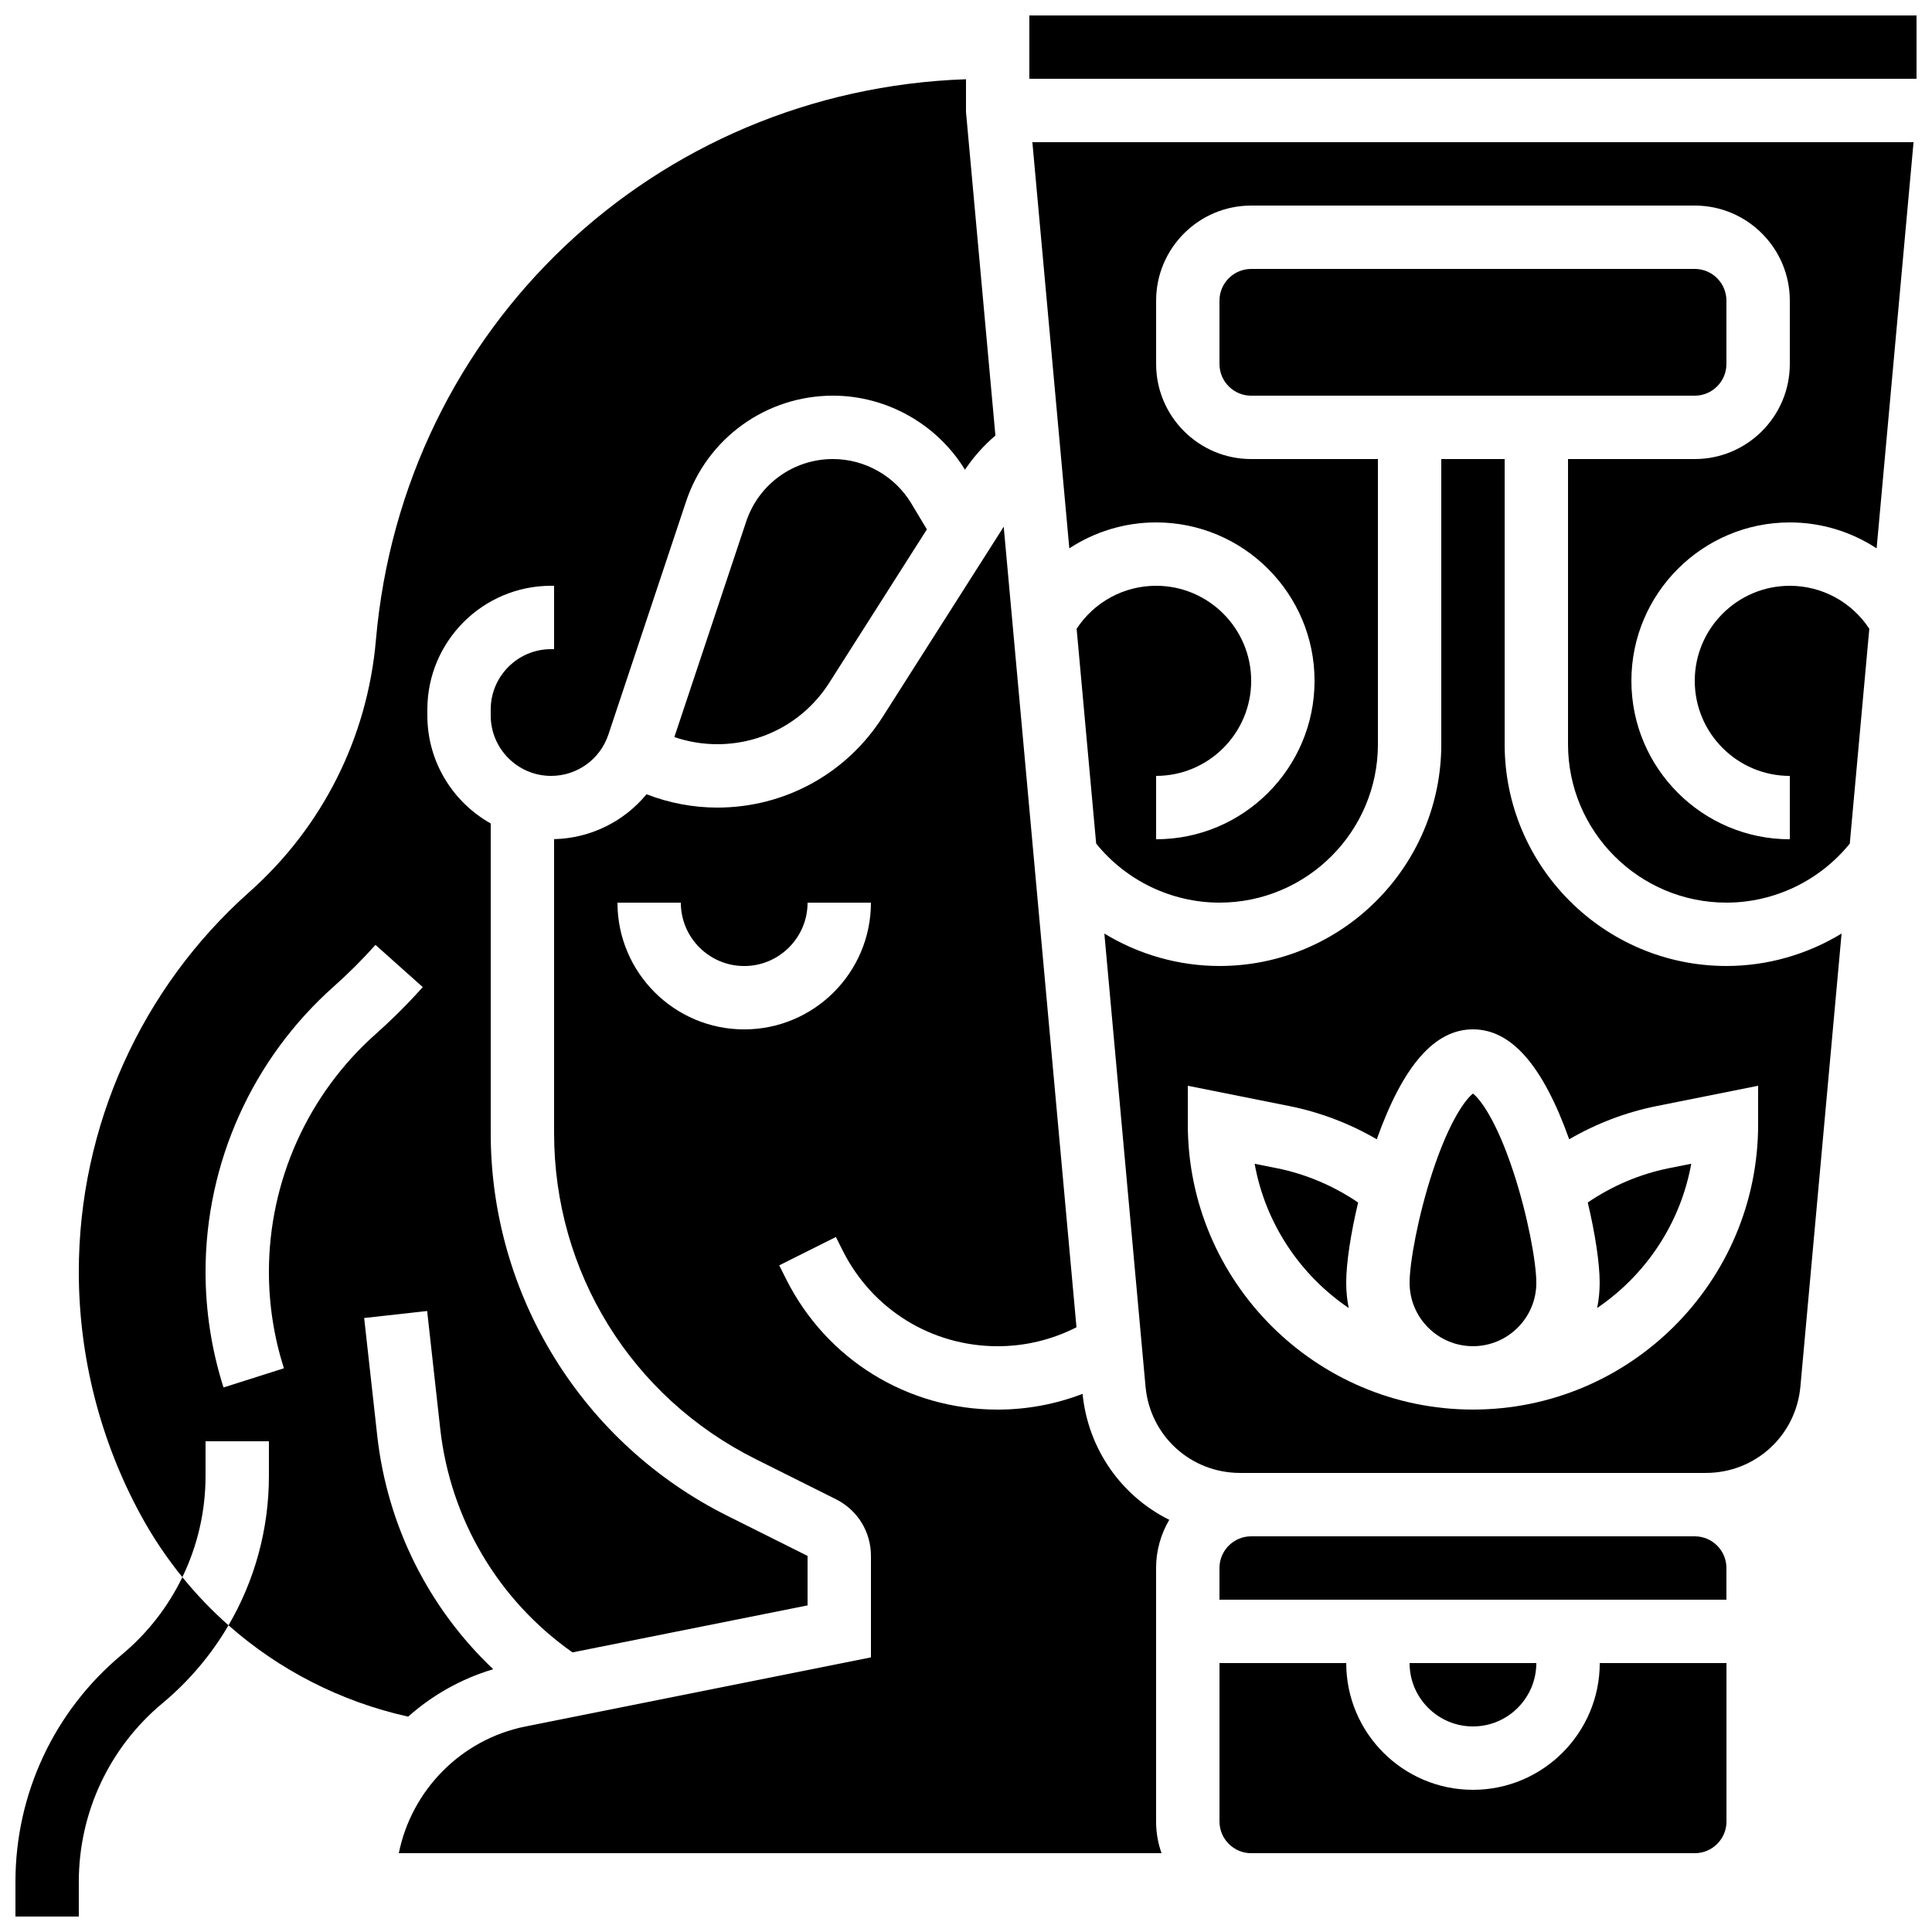 <?xml version="1.0" encoding="UTF-8"?>
<!-- Uploaded to: ICON Repo, www.iconrepo.com, Generator: ICON Repo Mixer Tools -->
<svg width="800px" height="800px" version="1.1" viewBox="144 144 512 512" xmlns="http://www.w3.org/2000/svg">
 <defs>
  <clipPath id="c">
   <path d="m416 148.09h235.9v16.906h-235.9z"/>
  </clipPath>
  <clipPath id="b">
   <path d="m148.09 561h56.906v90.902h-56.906z"/>
  </clipPath>
  <clipPath id="a">
   <path d="m417 181h234.9v203h-234.9z"/>
  </clipPath>
 </defs>
 <path d="m534.35 618.32c-18.52 0-33.586-15.066-33.586-33.586h-33.586v41.984c0 4.629 3.766 8.398 8.398 8.398h117.56c4.629 0 8.398-3.766 8.398-8.398v-41.984h-33.586c-0.012 18.52-15.078 33.586-33.598 33.586z"/>
 <path d="m551.14 584.73h-33.586c0 9.258 7.535 16.793 16.793 16.793 9.258 0 16.793-7.535 16.793-16.793z"/>
 <path d="m482.34 453.58-5.848-1.168c2.852 15.855 12.086 29.512 24.934 38.23-0.438-2.16-0.668-4.391-0.668-6.676 0-5.266 1.207-13.078 3.16-21.285-6.5-4.422-13.859-7.555-21.578-9.102z"/>
 <path d="m593.12 551.14h-117.55c-4.629 0-8.398 3.766-8.398 8.398v8.398h134.35v-8.398c0.004-4.629-3.766-8.398-8.395-8.398z"/>
 <path d="m364.73 265.65c-10.445 0-19.68 6.656-22.98 16.566l-19.039 57.113c3.648 1.246 7.492 1.891 11.371 1.891 12.098 0 23.199-6.094 29.691-16.297l25.859-40.633-4.129-6.879c-4.352-7.254-12.312-11.762-20.773-11.762z"/>
 <path d="m453.87 546.77c-12.531-6.219-21.48-18.531-22.98-33.383-7.141 2.742-14.746 4.172-22.496 4.172-23.918 0-45.422-13.289-56.117-34.684l-1.773-3.547 15.02-7.512 1.773 3.547c7.836 15.668 23.582 25.402 41.098 25.402 7.301 0 14.434-1.727 20.883-5.023l-19.285-212.16-32.047 50.359c-9.594 15.078-25.988 24.078-43.859 24.078-6.43 0-12.789-1.223-18.754-3.531-5.938 7.199-14.793 11.664-24.492 11.895v77.91c0 36.812 20.453 69.906 53.379 86.367l21.309 10.652c5.727 2.863 9.281 8.617 9.281 15.02v26.883l-91.535 18.312c-17.137 3.43-30.238 16.945-33.586 33.586h202.13c-0.934-2.629-1.445-5.453-1.445-8.398v-67.176c0.004-4.656 1.281-9.023 3.496-12.77zm-112.65-129.97c-18.52 0-33.586-15.066-33.586-33.586h16.793c0 9.258 7.535 16.793 16.793 16.793 9.258 0 16.793-7.535 16.793-16.793h16.793c0 18.52-15.066 33.586-33.586 33.586z"/>
 <path d="m601.52 240.46v-16.793c0-4.629-3.766-8.398-8.398-8.398l-117.55 0.004c-4.629 0-8.398 3.766-8.398 8.398v16.793c0 4.629 3.766 8.398 8.398 8.398h117.55c4.629-0.004 8.398-3.769 8.398-8.402z"/>
 <path d="m534.35 433.81c-1.762 1.332-6.109 6.769-10.707 20.727-3.809 11.574-6.086 24.051-6.086 29.426 0 9.258 7.535 16.793 16.793 16.793 9.258 0 16.793-7.535 16.793-16.793 0-5.379-2.277-17.855-6.086-29.426-4.598-13.957-8.945-19.395-10.707-20.727z"/>
 <g clip-path="url(#c)">
  <path d="m416.79 148.09h235.11v16.793h-235.11z"/>
 </g>
 <g clip-path="url(#b)">
  <path d="m192.33 561.97c-3.769 7.797-9.184 14.805-16.023 20.508-17.934 14.941-28.215 36.895-28.215 60.234v9.191h16.793v-9.195c0-18.34 8.078-35.59 22.168-47.332 7.086-5.902 12.973-12.906 17.504-20.652-4.398-3.887-8.492-8.152-12.227-12.754z"/>
 </g>
 <path d="m274.71 586.36c-17.129-16.227-28.086-38.016-30.746-61.949l-3.457-31.125 16.691-1.855 3.457 31.125c2.672 24.043 15.387 45.484 35.055 59.344l62.301-12.453v-13.117l-21.309-10.652c-18.844-9.422-34.656-23.875-45.73-41.793-11.078-17.922-16.93-38.531-16.93-59.598v-82.062c-10.012-5.621-16.793-16.336-16.793-28.609v-1.582c0-18.086 14.711-32.797 32.793-32.797h0.793v16.793h-0.793c-8.824 0-16 7.18-16 16.004v1.582c0 8.824 7.18 16.004 16 16.004 6.898 0 13-4.398 15.18-10.941l20.59-61.773c5.594-16.777 21.234-28.051 38.918-28.051 14.211 0 27.582 7.516 34.992 19.629 2.281-3.398 4.981-6.43 8.07-9.055l-7.797-85.766v-8.664c-82.441 2.863-149.18 65.797-156.38 148.64-2.246 25.816-14.148 49.516-33.516 66.73-28.738 25.543-45.219 62.242-45.219 100.69 0 22.473 5.688 44.781 16.449 64.508 3.191 5.852 6.879 11.332 10.992 16.398 3.996-8.25 6.148-17.391 6.148-26.82v-9.195h16.793v9.195c0 14.113-3.766 27.723-10.707 39.578 13.414 11.844 29.707 20.219 47.605 24.207 6.398-5.684 14.043-10.039 22.547-12.566zm-55.473-79.75-16.004 5.086c-3.16-9.945-4.762-20.254-4.762-30.641 0-28.859 12.371-56.41 33.941-75.586 3.898-3.469 7.633-7.191 11.094-11.066l12.527 11.188c-3.891 4.356-8.086 8.539-12.465 12.434-17.988 15.988-28.305 38.965-28.305 63.031 0 8.66 1.336 17.258 3.973 25.555z"/>
 <g clip-path="url(#a)">
  <path d="m427.38 289.32c6.715-4.398 14.656-6.875 23.004-6.875 23.148 0 41.984 18.836 41.984 41.984 0 23.148-18.836 41.984-41.984 41.984v-16.793c13.891 0 25.191-11.301 25.191-25.191s-11.301-25.191-25.191-25.191c-8.562 0-16.43 4.316-21.066 11.391l5.176 56.93c7.941 9.836 19.996 15.648 32.684 15.648 23.148 0 41.984-18.836 41.984-41.984v-75.57h-33.586c-13.891 0-25.191-11.301-25.191-25.191v-16.793c0-13.891 11.301-25.191 25.191-25.191h117.55c13.891 0 25.191 11.301 25.191 25.191v16.793c0 13.891-11.301 25.191-25.191 25.191h-33.586v75.57c0 23.148 18.836 41.984 41.984 41.984 12.688 0 24.742-5.812 32.684-15.645l5.176-56.93c-4.637-7.074-12.508-11.391-21.066-11.391-13.891 0-25.191 11.301-25.191 25.191 0 13.891 11.301 25.191 25.191 25.191v16.793c-23.148 0-41.984-18.836-41.984-41.984 0-23.148 18.836-41.984 41.984-41.984 8.348 0 16.289 2.477 23.004 6.875l9.785-107.64h-233.52z"/>
 </g>
 <path d="m567.93 483.96c0 2.285-0.23 4.516-0.668 6.672 12.848-8.719 22.082-22.375 24.934-38.23l-5.848 1.168c-7.719 1.543-15.078 4.676-21.574 9.102 1.949 8.215 3.156 16.023 3.156 21.289z"/>
 <path d="m542.75 341.22v-75.57h-16.793v75.57c0 32.41-26.367 58.777-58.777 58.777-10.879 0-21.422-3.066-30.516-8.594l10.91 120.03c1.184 13.062 11.969 22.91 25.086 22.91h123.38c13.113 0 23.902-9.848 25.086-22.91l10.91-120.03c-9.094 5.527-19.633 8.594-30.512 8.594-32.41 0-58.777-26.371-58.777-58.777zm67.172 100.76c0 41.672-33.902 75.57-75.57 75.57-41.672 0-75.57-33.902-75.57-75.57v-10.242l26.863 5.371c8.164 1.633 16.027 4.633 23.211 8.812 7-19.598 15.344-29.133 25.496-29.133s18.496 9.535 25.5 29.133c7.184-4.18 15.047-7.18 23.211-8.812l26.859-5.371z"/>
</svg>